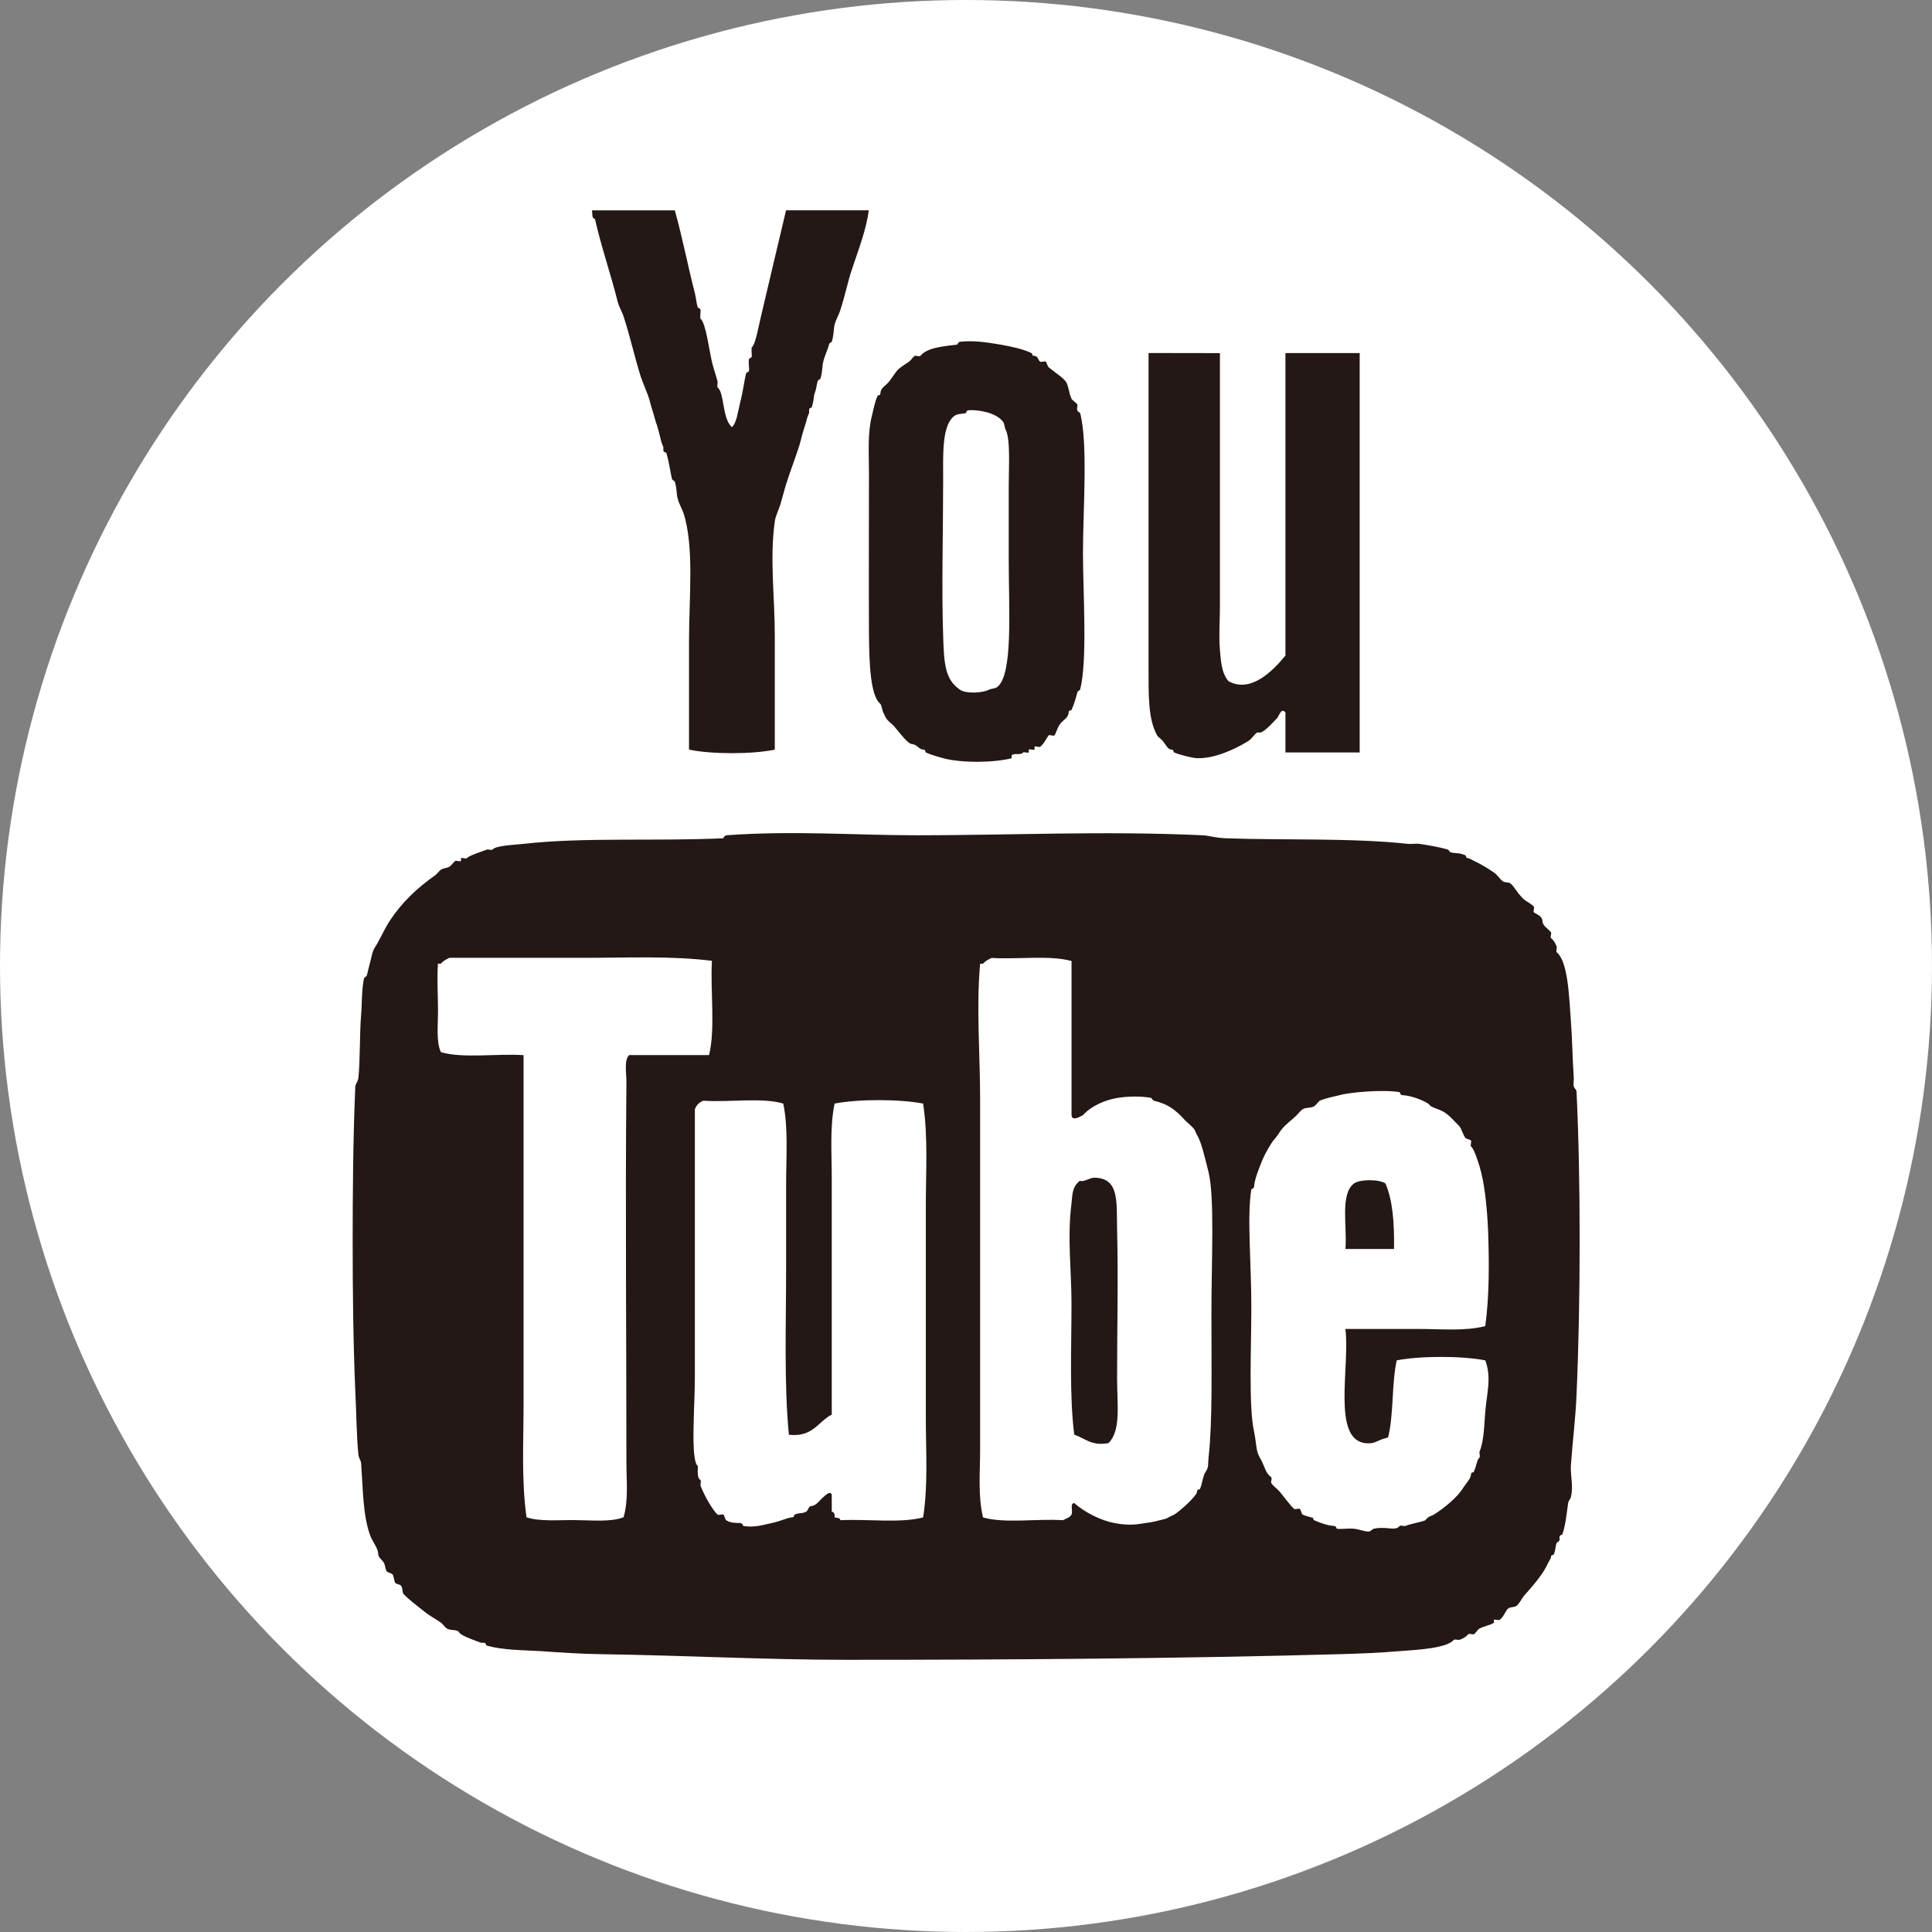 <?xml version="1.0" encoding="utf-8"?>
<!-- Generator: Adobe Illustrator 17.0.0, SVG Export Plug-In . SVG Version: 6.00 Build 0)  -->
<!DOCTYPE svg PUBLIC "-//W3C//DTD SVG 1.1//EN" "http://www.w3.org/Graphics/SVG/1.1/DTD/svg11.dtd">
<svg version="1.1" id="Layer_1" xmlns="http://www.w3.org/2000/svg" xmlns:xlink="http://www.w3.org/1999/xlink" x="0px" y="0px"
	 width="35px" height="35px" viewBox="0 0 35 35" enable-background="new 0 0 35 35" xml:space="preserve">
<rect x="0" y="0" width="35" height="35" fill="#808080" stroke="none"/>
<g>
	<circle fill-rule="evenodd" clip-rule="evenodd" fill="#FFFFFF" cx="17.5" cy="17.5" r="17.5"/>
	<g>
		<path fill-rule="evenodd" clip-rule="evenodd" fill="#231815" d="M10.725,3.811c0.501,0,1.002,0,1.5,0
			c0.135,0.482,0.227,0.965,0.363,1.5c0.022,0.086,0.025,0.16,0.051,0.257c0.005,0.013,0.048,0.008,0.053,0.055
			c0.002,0.019-0.015,0.143,0,0.152c0.095,0.08,0.153,0.556,0.205,0.777C12.925,6.673,12.968,6.791,13,6.914
			c0.004,0.016-0.012,0.093,0,0.104c0.126,0.099,0.079,0.556,0.258,0.721c0.09-0.08,0.108-0.278,0.154-0.463
			c0.046-0.168,0.065-0.349,0.105-0.517c0.004-0.013,0.048-0.006,0.054-0.055c0.002-0.063-0.017-0.143,0-0.206
			c0-0.009,0.048-0.006,0.049-0.051c0-0.019-0.011-0.146,0-0.155c0.063-0.048,0.116-0.345,0.156-0.518
			c0.155-0.653,0.309-1.316,0.464-1.964c0.5,0,0.999,0,1.498,0c-0.045,0.359-0.19,0.72-0.31,1.086
			c-0.072,0.219-0.119,0.457-0.206,0.727C15.2,5.695,15.145,5.785,15.12,5.88c-0.021,0.085-0.009,0.168-0.051,0.311
			c-0.002,0.007-0.043,0.017-0.051,0.051c-0.025,0.104-0.074,0.187-0.104,0.31c-0.022,0.087-0.009,0.168-0.051,0.308
			c-0.003,0.007-0.045,0.02-0.053,0.054c-0.02,0.079-0.02,0.127-0.049,0.206c-0.026,0.061-0.009,0.114-0.055,0.257
			c-0.003,0.016-0.048,0.003-0.048,0.054c-0.003,0.009,0.004,0.038,0,0.051c-0.023,0.05-0.037,0.082-0.052,0.155
			C14.585,7.701,14.538,7.842,14.501,8c-0.043,0.167-0.186,0.533-0.26,0.773c-0.035,0.111-0.066,0.241-0.103,0.363
			c-0.035,0.111-0.09,0.215-0.102,0.311c-0.094,0.662,0,1.37,0,2.065c0,0.661,0,1.335,0,2.068c-0.404,0.086-1.149,0.086-1.554,0
			c0-0.691,0-1.342,0-1.964c0-0.783,0.098-1.716-0.101-2.325c-0.024-0.072-0.082-0.165-0.104-0.26
			c-0.025-0.083-0.01-0.166-0.053-0.309c0-0.006-0.043-0.019-0.052-0.051c-0.033-0.139-0.046-0.279-0.101-0.466
			c-0.006-0.016-0.05,0-0.055-0.053c0-0.01,0.006-0.039,0-0.052c-0.019-0.05-0.034-0.082-0.05-0.155
			c-0.014-0.048-0.029-0.127-0.054-0.206c-0.011-0.047-0.032-0.085-0.049-0.156c-0.016-0.067-0.064-0.203-0.103-0.358
			c-0.018-0.07-0.114-0.286-0.157-0.416c-0.111-0.358-0.183-0.697-0.309-1.085c-0.025-0.076-0.081-0.166-0.105-0.26
			c-0.112-0.46-0.299-0.997-0.411-1.498C10.718,3.96,10.734,3.871,10.725,3.811z"/>
		<path fill-rule="evenodd" clip-rule="evenodd" fill="#231815" d="M17.344,6.242c-0.002,0,0.015-0.048,0.051-0.051
			c0.234-0.025,0.468,0.007,0.724,0.051c0.2,0.035,0.419,0.082,0.568,0.155c0.026,0.013-0.006,0.048,0.053,0.05
			c0.066,0.004,0.064,0.076,0.103,0.105c0.018,0.014,0.088-0.016,0.103,0c0.018,0.019,0.03,0.083,0.051,0.101
			c0.098,0.084,0.253,0.179,0.312,0.261c0.048,0.067,0.055,0.206,0.103,0.311c0.015,0.029,0.092,0.076,0.104,0.101
			c0.01,0.029-0.009,0.073,0,0.105c0.01,0.038,0.047,0.038,0.051,0.051c0.146,0.545,0.052,1.768,0.052,2.532
			c0,0.724,0.085,1.956-0.052,2.482c-0.002,0.003-0.044,0.019-0.051,0.051c-0.026,0.098-0.054,0.203-0.104,0.313
			c-0.013,0.023-0.048-0.006-0.053,0.048c-0.003,0.099-0.097,0.13-0.155,0.209c-0.056,0.076-0.074,0.177-0.104,0.206
			c-0.016,0.016-0.089-0.019-0.103,0c-0.037,0.045-0.079,0.146-0.153,0.206c-0.019,0.013-0.089-0.019-0.103,0
			c-0.005,0.007,0.008,0.048,0,0.051c-0.019,0.01-0.092-0.012-0.104,0c-0.004,0.006,0.005,0.052,0,0.052
			c-0.019,0.012-0.092-0.014-0.103,0c-0.05,0.059-0.156,0-0.208,0.053c-0.002,0.003,0.005,0.051,0,0.051
			c-0.305,0.08-0.894,0.092-1.239,0c-0.07-0.02-0.221-0.06-0.312-0.104c-0.024-0.01,0.007-0.048-0.049-0.052
			c-0.077-0.002-0.113-0.095-0.208-0.101c-0.073-0.006-0.201-0.181-0.311-0.311c-0.049-0.06-0.111-0.092-0.153-0.156
			c-0.024-0.034-0.03-0.066-0.053-0.104c-0.012-0.016-0.032-0.139-0.051-0.155c-0.185-0.149-0.204-0.743-0.208-1.292
			c-0.004-0.926,0-1.968,0-2.894c0-0.386-0.027-0.711,0.053-1.034c0.029-0.118,0.056-0.262,0.103-0.361
			c0.013-0.025,0.048,0.006,0.052-0.051c0.004-0.097,0.093-0.13,0.154-0.206c0.18-0.232,0.096-0.187,0.363-0.362
			c0.031-0.021,0.074-0.088,0.103-0.105c0.021-0.011,0.091,0.017,0.103,0C16.799,6.29,17.111,6.273,17.344,6.242z M17.292,7.533
			c-0.234,0.168-0.206,0.714-0.206,1.19c0,0.905-0.03,1.929,0,2.79c0.015,0.52,0.036,0.803,0.309,0.984
			c0.12,0.079,0.421,0.051,0.516,0c0.041-0.023,0.116-0.02,0.155-0.051c0.29-0.222,0.208-1.4,0.208-2.326c0-0.413,0-0.853,0-1.295
			c0-0.332,0.034-0.863-0.053-1.035c-0.024-0.041-0.019-0.111-0.052-0.152c-0.126-0.168-0.462-0.219-0.62-0.206
			c-0.05,0-0.035,0.047-0.052,0.051C17.428,7.502,17.348,7.492,17.292,7.533z"/>
		<path fill-rule="evenodd" clip-rule="evenodd" fill="#231815" d="M22.1,6.397c0,1.454,0,3.084,0,4.601c0,0.25-0.022,0.526,0,0.774
			c0.016,0.184,0.027,0.422,0.154,0.567c0.406,0.228,0.811-0.193,1.033-0.463c0-1.828,0-3.652,0-5.48c0.449,0,0.896,0,1.345,0
			c0,2.412,0,4.823,0,7.235c-0.449,0-0.896,0-1.345,0c0-0.238,0-0.482,0-0.724c-0.08-0.095-0.115,0.066-0.152,0.104
			c-0.04,0.039-0.225,0.255-0.313,0.261c-0.01,0-0.045-0.006-0.05,0c-0.057,0.038-0.097,0.117-0.156,0.151
			c-0.271,0.168-0.635,0.324-0.932,0.312c-0.083-0.002-0.327-0.064-0.413-0.104c-0.026-0.01,0.006-0.048-0.051-0.052
			c-0.06,0-0.094-0.076-0.155-0.156c-0.022-0.028-0.088-0.072-0.103-0.101c-0.165-0.298-0.155-0.729-0.155-1.242
			c0-1.709,0-4.061,0-5.53c0-0.054,0-0.105,0-0.155C21.239,6.397,21.668,6.397,22.1,6.397z"/>
		<path fill-rule="evenodd" clip-rule="evenodd" fill="#231815" d="M13.104,15.186c-0.008,0,0.025-0.05,0.052-0.054
			c1.213-0.089,2.348,0,3.465,0c1.622,0,3.411-0.083,5.167,0c0.121,0.006,0.21,0.044,0.416,0.054
			c1.024,0.038,2.282-0.01,3.309,0.102c0.068,0.006,0.137-0.01,0.208,0c0.106,0.016,0.336,0.051,0.515,0.105
			c0.006,0,0.017,0.041,0.053,0.05c0.097,0.022,0.129-0.002,0.257,0.051c0.023,0.01-0.004,0.047,0.053,0.054
			c0.024,0,0.074,0.035,0.103,0.048c0.102,0.047,0.234,0.121,0.362,0.21c0.059,0.04,0.103,0.113,0.154,0.155
			c0.046,0.036,0.116,0.012,0.155,0.051c0.062,0.057,0.107,0.152,0.208,0.256c0.054,0.061,0.158,0.096,0.207,0.159
			c0.014,0.016-0.018,0.087,0,0.101c0.043,0.035,0.15,0.061,0.155,0.156c0.004,0.095,0.096,0.13,0.155,0.206
			c0.013,0.019-0.018,0.089,0,0.104c0.045,0.036,0.078,0.089,0.103,0.153c0.006,0.018-0.013,0.091,0,0.104
			c0.204,0.165,0.225,0.794,0.257,1.241c0.028,0.362,0.025,0.625,0.053,1.034c0.003,0.048-0.012,0.108,0,0.156
			c0.01,0.041,0.049,0.051,0.05,0.102c0.075,1.533,0.075,3.805,0,5.479c-0.017,0.425-0.073,0.857-0.103,1.291
			c-0.01,0.191,0.05,0.363,0,0.568c-0.01,0.045-0.042,0.054-0.049,0.106c-0.028,0.187-0.045,0.394-0.105,0.568
			c-0.006,0.019-0.048,0-0.052,0.053c0,0.013,0.004,0.038,0,0.052c-0.013,0.035-0.045,0.038-0.051,0.05
			c-0.029,0.077-0.017,0.13-0.052,0.207c-0.013,0.025-0.049-0.003-0.052,0.054c0,0.025-0.04,0.073-0.052,0.104
			c-0.038,0.082-0.081,0.159-0.155,0.257c-0.06,0.08-0.16,0.203-0.26,0.311c-0.055,0.059-0.092,0.152-0.153,0.205
			c-0.039,0.035-0.108,0.016-0.154,0.05c-0.044,0.032-0.082,0.157-0.156,0.207c-0.019,0.012-0.089-0.016-0.103,0
			c-0.006,0.007,0.007,0.049,0,0.053c-0.08,0.048-0.18,0.061-0.259,0.103c-0.033,0.015-0.073,0.085-0.103,0.104
			c-0.02,0.01-0.092-0.02-0.103,0c-0.039,0.045-0.094,0.079-0.158,0.101c-0.015,0.006-0.091-0.013-0.103,0
			c-0.124,0.152-0.645,0.18-0.98,0.205c-0.35,0.029-0.711,0.045-1.086,0.055c-2.888,0.08-5.933,0.102-8.944,0.102
			c-1.437,0-2.909-0.079-4.445-0.102c-0.375-0.006-0.715-0.029-1.087-0.055c-0.343-0.019-0.69-0.019-0.98-0.101
			c-0.016-0.003-0.004-0.051-0.053-0.051c-0.012-0.003-0.037,0.003-0.05,0c-0.063-0.025-0.252-0.086-0.363-0.155
			c-0.018-0.013-0.047-0.052-0.05-0.054c-0.07-0.035-0.139-0.009-0.206-0.05c-0.039-0.023-0.07-0.081-0.103-0.103
			c-0.075-0.056-0.212-0.126-0.311-0.209c-0.13-0.104-0.267-0.206-0.365-0.307c-0.036-0.045-0.012-0.108-0.05-0.156
			c-0.02-0.024-0.085-0.028-0.103-0.05c-0.03-0.042-0.02-0.115-0.052-0.155c-0.018-0.025-0.089-0.032-0.103-0.054
			c-0.033-0.051-0.025-0.105-0.051-0.152c-0.026-0.054-0.102-0.095-0.103-0.158c-0.007-0.127-0.106-0.219-0.154-0.361
			c-0.126-0.365-0.122-0.808-0.157-1.292c-0.002-0.042-0.043-0.086-0.049-0.155c-0.034-0.312-0.037-0.791-0.056-1.137
			c-0.039-0.914-0.048-1.847-0.048-2.741c0-0.81,0.007-1.866,0.048-2.79c0.002-0.041,0.048-0.088,0.056-0.156
			c0.033-0.314,0.02-0.788,0.049-1.139c0.019-0.215,0.006-0.447,0.054-0.669c0,0,0.044-0.025,0.052-0.053
			c0.025-0.099,0.031-0.134,0.051-0.207c0.038-0.134,0.039-0.216,0.103-0.311c0.065-0.096,0.163-0.318,0.258-0.464
			c0.221-0.333,0.484-0.586,0.827-0.828c0.029-0.019,0.076-0.088,0.105-0.101c0.058-0.033,0.103-0.023,0.153-0.054
			c0.032-0.021,0.076-0.085,0.104-0.104c0.018-0.007,0.093,0.019,0.103,0c0.007-0.007-0.008-0.045,0-0.048
			c0.019-0.012,0.093,0.015,0.106,0c0.028-0.042,0.232-0.107,0.36-0.155c0.017-0.009,0.091,0.013,0.103,0
			c0.059-0.073,0.356-0.083,0.568-0.105C10.58,15.164,11.846,15.243,13.104,15.186z M7.988,17.458c-0.005,0.003-0.053-0.003-0.053,0
			c-0.02,0.219-0.003,0.51,0,0.828c0.002,0.273-0.038,0.59,0.053,0.775C8.387,19.178,9,19.083,9.485,19.115c0,2.077,0,4.292,0,6.304
			c0,0.705-0.041,1.387,0.053,2.068c0.233,0.08,0.565,0.048,0.878,0.051c0.319,0.003,0.647,0.038,0.88-0.051
			c0.092-0.311,0.052-0.663,0.052-0.983c0-2.269-0.021-4.687,0-6.876c0.002-0.204-0.046-0.423,0.05-0.514c0.483,0,0.965,0,1.447,0
			c0.117-0.47,0.022-1.156,0.052-1.708c-0.736-0.092-1.533-0.054-2.327-0.054c-0.826,0-1.637,0-2.43,0
			C8.08,17.383,8.023,17.41,7.988,17.458z M17.964,17.354c-0.061,0.029-0.116,0.057-0.156,0.105c-0.004,0.003-0.052-0.003-0.052,0
			c-0.072,0.79,0,1.643,0,2.481c0,2.098,0,4.287,0,6.308c0,0.429-0.042,0.838,0.052,1.241c0.385,0.114,0.979,0.02,1.447,0.051
			c0.054-0.028,0.132-0.051,0.156-0.102c0.032-0.066-0.036-0.202,0.05-0.208c0.194,0.171,0.489,0.317,0.725,0.361
			c0.286,0.054,0.411,0.023,0.569,0c0.155-0.021,0.202-0.038,0.258-0.051c0.076-0.02,0.106-0.02,0.156-0.051
			c0.039-0.025,0.071-0.031,0.103-0.051c0.109-0.066,0.411-0.339,0.413-0.415c0.005-0.058,0.039-0.026,0.054-0.051
			c0.046-0.102,0.049-0.233,0.104-0.311c0.06-0.089,0.038-0.14,0.051-0.258c0.073-0.64,0.052-1.576,0.052-2.585
			c0-1.003,0.06-2.122-0.052-2.583c-0.067-0.271-0.134-0.558-0.209-0.672c-0.021-0.038-0.028-0.069-0.049-0.104
			c-0.035-0.048-0.115-0.111-0.159-0.155c-0.196-0.216-0.324-0.301-0.567-0.362c-0.025-0.005-0.055-0.051-0.05-0.051
			c-0.197-0.041-0.468-0.027-0.622,0c-0.21,0.035-0.462,0.137-0.619,0.311c-0.031,0.013-0.198,0.126-0.207,0
			c0-0.933,0-1.863,0-2.792C19.018,17.3,18.44,17.383,17.964,17.354z M26.959,22.316c-0.019-0.46-0.068-0.901-0.156-1.187
			c-0.044-0.143-0.103-0.321-0.155-0.362c-0.017-0.015,0.015-0.085,0-0.104c-0.019-0.025-0.084-0.025-0.103-0.051
			c-0.043-0.06-0.067-0.161-0.105-0.207c-0.031-0.034-0.112-0.113-0.153-0.157c-0.158-0.152-0.21-0.13-0.364-0.206
			c-0.006,0-0.034-0.039-0.052-0.05c-0.126-0.081-0.349-0.15-0.465-0.152c-0.04-0.003-0.046-0.052-0.05-0.055
			c-0.301-0.051-0.914,0.003-1.086,0.055c-0.099,0.025-0.242,0.05-0.363,0.101c-0.022,0.013-0.074,0.09-0.103,0.102
			c-0.069,0.037-0.142,0.013-0.208,0.054c-0.035,0.022-0.098,0.107-0.154,0.152c-0.126,0.108-0.203,0.171-0.259,0.26
			c-0.061,0.101-0.113,0.139-0.153,0.207c-0.09,0.146-0.137,0.229-0.208,0.416c-0.062,0.162-0.097,0.269-0.103,0.361
			c0,0.042-0.05,0.048-0.05,0.051c-0.081,0.507,0,1.326,0,2.12c0,0.786-0.052,1.805,0.05,2.274c0.043,0.201,0.031,0.35,0.103,0.466
			c0.022,0.033,0.039,0.07,0.053,0.103c0.063,0.153,0.077,0.193,0.156,0.257c0.017,0.016-0.014,0.086,0,0.104
			c0.04,0.061,0.115,0.109,0.153,0.156c0.096,0.117,0.205,0.266,0.259,0.31c0.022,0.017,0.08-0.012,0.104,0
			c0.017,0.01,0.031,0.092,0.05,0.104c0.024,0.014,0.148,0.051,0.156,0.051c0.056,0,0.027,0.039,0.052,0.051
			c0.127,0.058,0.265,0.099,0.361,0.104c0.045,0,0.043,0.048,0.052,0.05c0.058,0.013,0.199-0.01,0.31,0
			c0.077,0.007,0.198,0.052,0.259,0.052c0.05,0,0.062-0.042,0.103-0.052c0.238-0.05,0.383,0.052,0.467-0.05
			c0.01-0.016,0.082,0.007,0.103,0c0.104-0.043,0.287-0.069,0.363-0.104c0-0.003,0.034-0.041,0.049-0.051
			c0.038-0.025,0.071-0.031,0.104-0.051c0.209-0.13,0.428-0.323,0.518-0.465c0.056-0.093,0.149-0.179,0.154-0.261
			c0.004-0.053,0.043-0.028,0.052-0.05c0.058-0.137,0.056-0.22,0.103-0.258c0.015-0.012-0.007-0.085,0-0.104
			c0.083-0.208,0.082-0.466,0.104-0.724c0.025-0.326,0.119-0.618,0-0.932c-0.431-0.083-1.171-0.083-1.604,0
			c-0.094,0.424-0.052,0.983-0.157,1.398c-0.209,0.044-0.225,0.124-0.412,0.102c-0.608-0.071-0.276-1.389-0.361-2.069
			c0.411,0,0.87,0,1.292,0c0.459,0,0.864,0.044,1.242-0.051C26.982,23.479,26.978,22.862,26.959,22.316z M12.588,20.096
			c0,1.062,0,3.494,0,4.86c0,0.524-0.082,1.491,0.051,1.599c0.01,0.013,0,0.09,0,0.106c0.01,0.085,0,0.114,0.053,0.155
			c0.013,0.013-0.008,0.086,0,0.102c0.076,0.197,0.229,0.454,0.308,0.52c0.024,0.017,0.081-0.012,0.103,0
			c0.017,0.007,0.035,0.09,0.052,0.102c0.076,0.051,0.164,0.049,0.257,0.051c0.042,0.003,0.05,0.054,0.056,0.054
			c0.2,0.032,0.361-0.021,0.515-0.054c0.155-0.032,0.286-0.099,0.361-0.102c0.058-0.003,0.027-0.041,0.055-0.051
			c0.072-0.038,0.135-0.012,0.206-0.053c0.04-0.022,0.034-0.098,0.1-0.103c0.084-0.006,0.157-0.119,0.208-0.158
			c0.017-0.009,0.123-0.134,0.155-0.047c0,0.101,0,0.205,0,0.308c0.04,0.01,0.06,0.041,0.051,0.104c0.04,0.013,0.102,0,0.104,0.051
			c0.49-0.025,1.091,0.058,1.5-0.051c0.092-0.58,0.049-1.202,0.049-1.812c0-1.301,0-2.576,0-3.823c0-0.628,0.042-1.266-0.049-1.862
			c-0.433-0.083-1.174-0.083-1.604,0c-0.088,0.44-0.051,0.882-0.051,1.344c0,1.429,0,2.898,0,4.29
			c-0.251,0.129-0.342,0.416-0.777,0.365c-0.089-0.942-0.05-1.967-0.05-3.001c0-0.501,0-1.009,0-1.498
			c0-0.548,0.041-1.063-0.052-1.5c-0.381-0.115-0.979-0.019-1.447-0.052C12.668,19.969,12.616,20.019,12.588,20.096z"/>
		<path fill-rule="evenodd" clip-rule="evenodd" fill="#231815" d="M20.082,26.143c-0.314,0.057-0.426-0.088-0.621-0.153
			c-0.089-0.698-0.05-1.554-0.05-2.382c0-0.579-0.079-1.2,0-1.806c0.019-0.165,0.008-0.302,0.155-0.413
			c0.05,0.036,0.177-0.054,0.258-0.054c0.455,0.006,0.402,0.429,0.413,0.93c0.023,0.926,0,1.79,0,2.69
			C20.237,25.448,20.312,25.914,20.082,26.143z"/>
		<path fill-rule="evenodd" clip-rule="evenodd" fill="#231815" d="M25.099,21.44c0.134,0.308,0.162,0.731,0.155,1.187
			c-0.294,0-0.589,0-0.88,0c0.033-0.412-0.101-0.996,0.155-1.187C24.634,21.361,24.991,21.361,25.099,21.44z"/>
	</g>
</g>
</svg>
